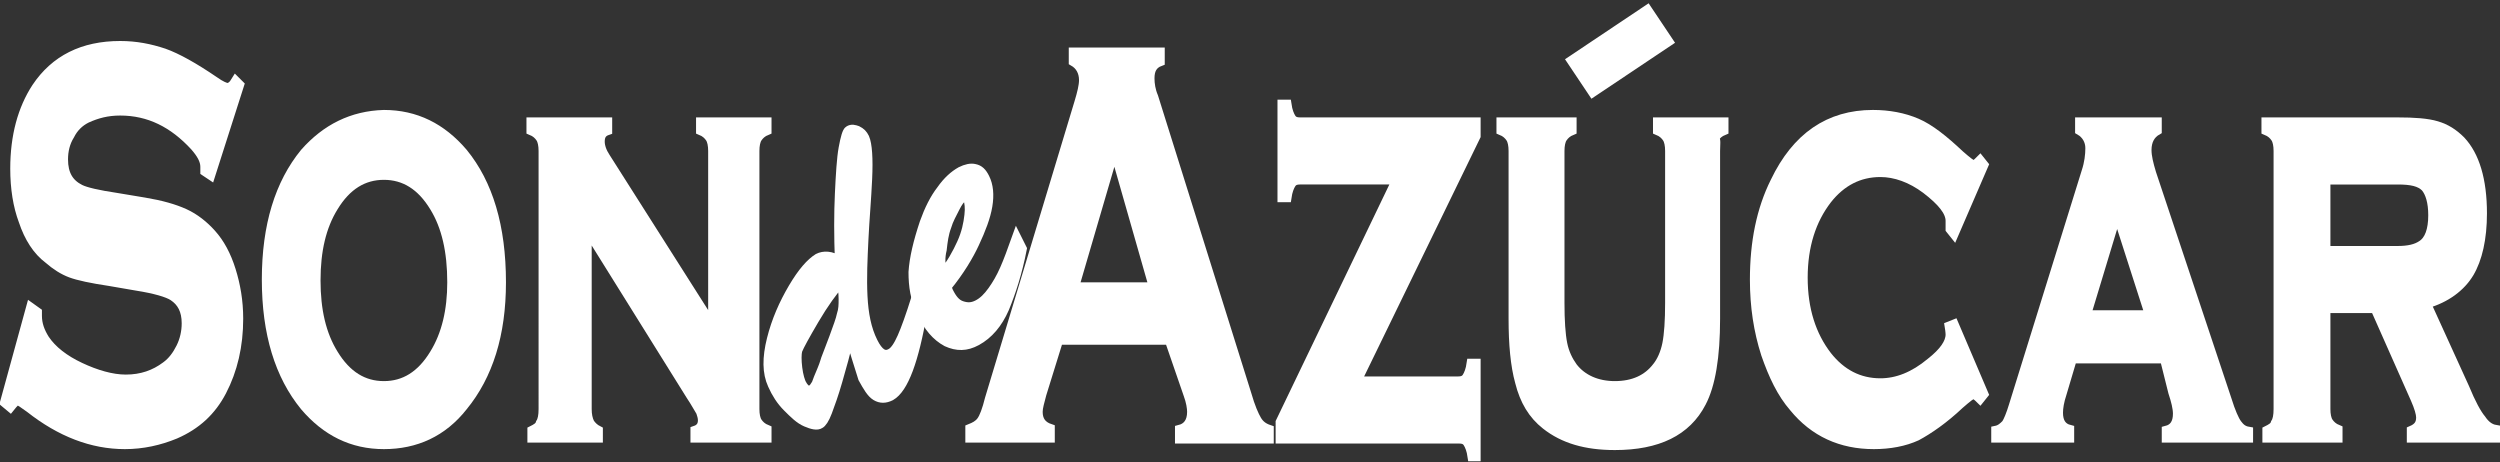 <?xml version="1.0" encoding="utf-8"?>
<!-- Generator: Adobe Illustrator 26.3.1, SVG Export Plug-In . SVG Version: 6.00 Build 0)  -->
<svg version="1.1" id="Capa_1" xmlns="http://www.w3.org/2000/svg" xmlns:xlink="http://www.w3.org/1999/xlink" x="0px" y="0px"
	 viewBox="0 0 268.3 49.6" style="enable-background:new 0 0 268.3 49.6;" xml:space="preserve">
<rect x="0" y="0" width="268.3" height="49.6" fill="#333333" stroke="none"/>
<style type="text/css">
	.st0{fill:#FFFFFF;stroke:#FFFFFF;stroke-miterlimit:10;}
	.st1{fill:#FFFFFF;}
	.st2{fill:#FFFFFF;stroke:#FFFFFF;stroke-width:0.4;stroke-miterlimit:9.999;}
</style>
<g>
	<g>
		<g>
			<g>
				<path class="st0" d="M25.7,9.1l-3.1,9.7L22,18.4c0-0.2,0-0.4,0-0.5c0-0.7-0.4-1.4-1.1-2.2c-2.3-2.5-4.9-3.8-8-3.8
					c-1.4,0-2.5,0.3-3.6,0.8c-0.8,0.4-1.4,1-1.8,1.8c-0.5,0.8-0.7,1.7-0.7,2.6c0,1.6,0.6,2.6,1.8,3.2c0.6,0.3,1.9,0.6,3.9,0.9l3,0.5
					c1.8,0.3,3.2,0.7,4.3,1.2c1.1,0.5,2.1,1.3,2.9,2.2c0.9,1,1.6,2.3,2.1,3.9s0.8,3.3,0.8,5.2c0,2.9-0.6,5.5-1.8,7.8
					c-1.1,2.1-2.7,3.6-5,4.6c-1.7,0.7-3.5,1.1-5.4,1.1c-3.5,0-6.9-1.3-10.2-3.9C2.5,43.3,2.1,43,1.9,43s-0.4,0.2-0.8,0.7l-0.6-0.5
					L3.3,33L4,33.5c0,0.2,0,0.3,0,0.4c0,0.9,0.3,1.7,0.8,2.5c0.8,1.2,2.1,2.2,3.8,3s3.4,1.3,4.9,1.3c1.7,0,3.1-0.5,4.3-1.4
					c0.7-0.5,1.2-1.2,1.6-2s0.6-1.7,0.6-2.6c0-1.4-0.5-2.3-1.4-2.9c-0.6-0.4-2-0.8-3.9-1.1l-2.9-0.5c-2-0.3-3.4-0.6-4.2-0.9
					C6.8,29,6,28.5,5.2,27.8c-1.2-0.9-2.1-2.3-2.7-4.1c-0.6-1.6-0.9-3.5-0.9-5.6c0-3.5,0.8-6.4,2.3-8.7c2-3,5-4.5,9-4.5
					c1.7,0,3.2,0.3,4.7,0.8c1.4,0.5,3.2,1.5,5.4,3c0.7,0.5,1.2,0.7,1.4,0.7c0.3,0,0.6-0.2,0.9-0.7L25.7,9.1z"/>
				<path class="st0" d="M41.2,12.3c3.4,0,6.2,1.4,8.5,4.1c2.7,3.3,4.1,7.9,4.1,13.9c0,5.6-1.4,10-4.1,13.3
					c-2.2,2.8-5.1,4.1-8.5,4.1s-6.2-1.4-8.5-4.1c-2.7-3.3-4.1-7.8-4.1-13.6s1.4-10.3,4.1-13.6C35,13.8,37.8,12.4,41.2,12.3z
					 M41.2,18.8c-2.2,0-4,1.1-5.4,3.4c-1.3,2.1-1.9,4.7-1.9,7.9s0.6,5.8,1.9,7.9c1.4,2.3,3.2,3.4,5.4,3.4s4-1.1,5.4-3.4
					c1.3-2.1,1.9-4.7,1.9-7.7c0-3.3-0.6-6-1.9-8.1C45.2,19.9,43.4,18.8,41.2,18.8z"/>
				<path class="st0" d="M63,24.6v19.3c0,0.6,0.1,1.1,0.3,1.5c0.2,0.3,0.5,0.6,0.9,0.8V47h-7.1v-0.8c0.4-0.2,0.8-0.4,0.9-0.8
					c0.2-0.3,0.3-0.8,0.3-1.5V16.2c0-0.6-0.1-1.1-0.3-1.4c-0.2-0.3-0.5-0.6-1-0.8v-0.9h8.2V14c-0.6,0.2-0.8,0.6-0.8,1.2
					c0,0.5,0.2,1.1,0.6,1.7L76.5,35V16.2c0-0.6-0.1-1.1-0.3-1.4c-0.2-0.3-0.5-0.6-1-0.8v-0.9h7.1V14c-0.5,0.2-0.8,0.5-1,0.8
					S81,15.6,81,16.2v27.7c0,0.6,0.1,1.1,0.3,1.4c0.2,0.3,0.5,0.6,1,0.8V47h-7.7v-0.8c0.6-0.2,0.8-0.6,0.8-1.1
					c0-0.3-0.1-0.6-0.2-0.9c-0.2-0.3-0.5-0.9-1.1-1.8L63,24.6z"/>
				<path class="st0" d="M125.5,36.5h-11.9l-1.8,5.8c-0.2,0.8-0.4,1.4-0.4,1.9c0,0.9,0.4,1.5,1.3,1.8v1h-8.6v-1
					c0.5-0.2,0.9-0.4,1.2-0.8c0.3-0.4,0.6-1.2,0.9-2.4l9.6-31.8c0.3-1,0.5-1.8,0.5-2.4c0-0.9-0.4-1.6-1.1-2v-1h9.3v1
					c-0.8,0.3-1.1,0.9-1.1,1.8c0,0.6,0.1,1.3,0.4,2l10,31.9c0.4,1.4,0.8,2.3,1.1,2.8s0.7,0.8,1.3,1v1h-9.6v-1
					c0.8-0.2,1.3-0.8,1.3-1.9c0-0.4-0.1-1.1-0.4-1.9L125.5,36.5z M123.8,30.8l-4.2-14.7l-4.3,14.7H123.8z"/>
				<path class="st0" d="M145.6,40.9h10.9c0.4,0,0.7-0.1,0.9-0.4c0.2-0.3,0.4-0.8,0.5-1.5h0.5v10H158c-0.1-0.7-0.3-1.2-0.5-1.5
					s-0.5-0.4-0.9-0.4h-19.2v-1.8l12.5-26h-10.4c-0.4,0-0.7,0.1-0.9,0.4s-0.4,0.8-0.5,1.5h-0.5v-10h0.5c0.1,0.7,0.3,1.2,0.5,1.5
					s0.5,0.4,0.9,0.4h18.9v1.5L145.6,40.9z"/>
				<path class="st0" d="M184.1,16.2v18c0,4.1-0.5,7.1-1.5,9c-1.6,3.1-4.7,4.6-9.3,4.6c-3.1,0-5.5-0.7-7.4-2.2
					c-1.4-1.1-2.3-2.6-2.8-4.6c-0.5-1.8-0.7-4.1-0.7-6.8v-18c0-0.6-0.1-1.1-0.3-1.4c-0.2-0.3-0.5-0.6-1-0.8v-0.9h7.6V14
					c-0.5,0.2-0.8,0.5-1,0.8s-0.3,0.8-0.3,1.4v16.3c0,1.9,0.1,3.4,0.3,4.4s0.6,1.8,1.1,2.5c1,1.3,2.6,2,4.5,2c2,0,3.5-0.7,4.5-2
					c0.5-0.6,0.9-1.5,1.1-2.5c0.2-1,0.3-2.5,0.3-4.4V16.2c0-0.6-0.1-1.1-0.3-1.4c-0.2-0.3-0.5-0.6-1-0.8v-0.9h7.1V14
					c-0.5,0.2-0.8,0.5-1,0.8C184.2,15,184.1,15.5,184.1,16.2z"/>
				<path class="st0" d="M209.7,34.8l3.2,7.5l-0.4,0.5c-0.3-0.3-0.6-0.5-0.7-0.5c-0.2,0-0.7,0.4-1.5,1.1c-1.7,1.6-3.3,2.7-4.6,3.4
					c-1.3,0.6-2.9,0.9-4.6,0.9c-3.5,0-6.4-1.3-8.6-4c-1.3-1.5-2.2-3.4-3-5.7c-0.8-2.5-1.2-5.1-1.2-8c0-4,0.7-7.5,2.2-10.5
					c2.3-4.8,5.8-7.2,10.5-7.2c1.7,0,3.3,0.3,4.7,0.9c1.4,0.6,2.9,1.8,4.6,3.4c0.8,0.7,1.3,1.1,1.5,1.1s0.4-0.2,0.7-0.5l0.4,0.5
					l-3.2,7.4l-0.4-0.5c0-0.2,0-0.4,0-0.5c0-0.2,0-0.3,0-0.4c0-1-0.9-2.1-2.6-3.4c-1.6-1.2-3.3-1.8-4.9-1.8c-2.3,0-4.2,1-5.7,2.9
					c-1.7,2.2-2.6,5-2.6,8.4s0.9,6.2,2.6,8.4c1.5,1.9,3.4,2.9,5.7,2.9c1.8,0,3.6-0.7,5.4-2.2c1.4-1.1,2.1-2.1,2.1-3
					c0,0,0-0.3-0.1-0.9L209.7,34.8z"/>
				<path class="st0" d="M232.3,38.5h-9.9l-1.1,3.7c-0.3,0.9-0.4,1.6-0.4,2.1c0,1,0.4,1.6,1.2,1.8V47h-7.9v-0.8
					c0.5-0.1,0.8-0.4,1.1-0.7c0.2-0.3,0.5-1,0.8-2l7.8-25.1c0.3-0.9,0.4-1.8,0.4-2.5c0-0.8-0.4-1.5-1.1-1.9v-0.9h8.3V14
					c-0.7,0.4-1.1,1.1-1.1,2.1c0,0.7,0.2,1.5,0.5,2.5l8.1,24.3c0.4,1.3,0.8,2.2,1.1,2.6c0.3,0.4,0.6,0.7,1.2,0.8V47h-8.8v-0.8
					c0.8-0.2,1.2-0.8,1.2-1.8c0-0.6-0.2-1.4-0.5-2.3L232.3,38.5z M230.7,33.8l-3.5-10.9l-3.3,10.9H230.7z"/>
				<path class="st0" d="M249.6,33.1v10.8c0,0.6,0.1,1.1,0.3,1.4c0.2,0.3,0.5,0.6,1,0.8V47h-7.6v-0.8c0.4-0.2,0.8-0.4,0.9-0.8
					c0.2-0.3,0.3-0.8,0.3-1.5V16.2c0-0.6-0.1-1.1-0.3-1.4c-0.2-0.3-0.5-0.6-1-0.8v-0.9h14.1c1.8,0,3.2,0.1,4.2,0.4
					c1,0.3,1.8,0.8,2.6,1.6c1.5,1.6,2.3,4.2,2.3,7.8c0,2.7-0.5,4.9-1.4,6.4s-2.5,2.7-4.6,3.3l4.1,9c0.7,1.7,1.3,2.8,1.8,3.4
					c0.4,0.6,0.9,1,1.5,1.1V47h-9v-0.8c0.7-0.3,1-0.7,1-1.4c0-0.4-0.2-1.1-0.6-2l-4.3-9.7H249.6L249.6,33.1z M249.6,26.9h7.7
					c1.2,0,2-0.2,2.6-0.6c0.8-0.5,1.2-1.6,1.2-3.2c0-1.4-0.3-2.4-0.8-3c-0.6-0.6-1.5-0.8-3-0.8h-7.7L249.6,26.9L249.6,26.9z"/>
			</g>
			<g>
				<path class="st0" d="M91.2,35.9c-0.4,1.9-0.9,3.6-1.3,5s-0.8,2.5-1.1,3.3c-0.3,0.8-0.6,1.2-0.8,1.3c-0.3,0.2-0.8,0.1-1.5-0.2
					s-1.3-0.9-2-1.6c-0.7-0.7-1.2-1.5-1.6-2.4c-0.6-1.3-0.6-2.9-0.1-4.9s1.3-3.8,2.3-5.5s1.9-2.7,2.7-3.2c0.6-0.3,1.4-0.3,2.3,0.3
					c-0.1-2.7-0.1-5.1,0-7.2s0.2-3.8,0.4-4.9c0.2-1.1,0.4-1.8,0.6-1.9c0.3-0.2,0.6-0.1,0.9,0c0.4,0.2,0.6,0.4,0.8,0.8
					c0.3,0.7,0.4,2.2,0.3,4.4s-0.3,4.4-0.4,6.5s-0.2,4.1-0.1,6.1c0.1,1.9,0.4,3.5,1.1,4.9c0.6,1.2,1.2,1.6,1.9,1.2
					c0.4-0.2,0.8-0.8,1.2-1.7c0.4-0.9,0.9-2.3,1.5-4.2l0.7,1.5c-0.9,5.2-2,8.2-3.4,9c-0.6,0.3-1.1,0.3-1.6,0s-0.9-1-1.4-1.9
					C92.1,39,91.6,37.5,91.2,35.9z M90.3,30.2c-0.9,1-1.9,2.4-2.9,4.1c-1,1.7-1.6,2.8-1.8,3.3c-0.1,0.4-0.1,1.1,0,1.9
					c0.1,0.8,0.3,1.5,0.5,1.8c0.1,0.2,0.3,0.4,0.4,0.5c0.2,0.1,0.4,0.1,0.6,0s0.3-0.3,0.5-0.6c0.1-0.3,0.3-0.8,0.6-1.5
					c0.3-0.7,0.4-1.2,0.5-1.4c0.1-0.3,0.4-1,0.8-2.1s0.7-1.9,0.8-2.4c0.2-0.6,0.2-1.1,0.2-1.7C90.5,31.4,90.4,30.8,90.3,30.2z"/>
				<path class="st0" d="M101.6,30.8l0.2,0.5c0.4,0.8,0.8,1.3,1.4,1.5s1.1,0.2,1.7-0.1s1.1-0.8,1.6-1.5s0.9-1.4,1.3-2.3
					s0.8-2,1.3-3.4l0.6,1.2c-0.5,2.6-1.2,4.7-1.9,6.4c-0.7,1.6-1.7,2.8-3,3.5c-1.1,0.6-2.1,0.6-3.2,0.1c-1.1-0.6-2-1.6-2.7-3.2
					c-0.7-1.4-0.9-2.8-0.9-4.3c0.1-1.5,0.5-3.2,1.2-5.3c0.5-1.4,1.1-2.6,1.8-3.5c0.7-1,1.4-1.6,2.1-2c0.6-0.3,1.1-0.4,1.5-0.3
					c0.5,0.1,0.8,0.4,1.1,1c0.4,0.8,0.5,1.8,0.3,3s-0.7,2.5-1.4,4C104,27.4,103,29.1,101.6,30.8z M101.2,29.4c0.9-1.1,1.5-2.2,2-3.3
					c0.5-1.1,0.7-2.1,0.8-3c0.1-0.8,0-1.4-0.1-1.7c-0.1-0.3-0.3-0.4-0.6-0.2c-0.2,0.1-0.5,0.5-0.8,1.1s-0.7,1.3-0.9,2
					c-0.3,0.8-0.4,1.6-0.5,2.5C100.9,27.6,100.9,28.5,101.2,29.4z"/>
			</g>
		</g>
		<g>
			<g>
				<path class="st1" d="M25.7,9.1l-3.1,9.7L22,18.4c0-0.2,0-0.4,0-0.5c0-0.7-0.4-1.4-1.1-2.2c-2.3-2.5-4.9-3.8-8-3.8
					c-1.4,0-2.5,0.3-3.6,0.8c-0.8,0.4-1.4,1-1.8,1.8c-0.5,0.8-0.7,1.7-0.7,2.6c0,1.6,0.6,2.6,1.8,3.2c0.6,0.3,1.9,0.6,3.9,0.9l3,0.5
					c1.8,0.3,3.2,0.7,4.3,1.2c1.1,0.5,2.1,1.3,2.9,2.2c0.9,1,1.6,2.3,2.1,3.9s0.8,3.3,0.8,5.2c0,2.9-0.6,5.5-1.8,7.8
					c-1.1,2.1-2.7,3.6-5,4.6c-1.7,0.7-3.5,1.1-5.4,1.1c-3.5,0-6.9-1.3-10.2-3.9C2.5,43.3,2.1,43,1.9,43s-0.4,0.2-0.8,0.7l-0.6-0.5
					L3.3,33L4,33.5c0,0.2,0,0.3,0,0.4c0,0.9,0.3,1.7,0.8,2.5c0.8,1.2,2.1,2.2,3.8,3s3.4,1.3,4.9,1.3c1.7,0,3.1-0.5,4.3-1.4
					c0.7-0.5,1.2-1.2,1.6-2s0.6-1.7,0.6-2.6c0-1.4-0.5-2.3-1.4-2.9c-0.6-0.4-2-0.8-3.9-1.1l-2.9-0.5c-2-0.3-3.4-0.6-4.2-0.9
					C6.8,29,6,28.5,5.2,27.8c-1.2-0.9-2.1-2.3-2.7-4.1c-0.6-1.6-0.9-3.5-0.9-5.6c0-3.5,0.8-6.4,2.3-8.7c2-3,5-4.5,9-4.5
					c1.7,0,3.2,0.3,4.7,0.8c1.4,0.5,3.2,1.5,5.4,3c0.7,0.5,1.2,0.7,1.4,0.7c0.3,0,0.6-0.2,0.9-0.7L25.7,9.1z"/>
				<path class="st1" d="M41.2,12.3c3.4,0,6.2,1.4,8.5,4.1c2.7,3.3,4.1,7.9,4.1,13.9c0,5.6-1.4,10-4.1,13.3
					c-2.2,2.8-5.1,4.1-8.5,4.1s-6.2-1.4-8.5-4.1c-2.7-3.3-4.1-7.8-4.1-13.6s1.4-10.3,4.1-13.6C35,13.8,37.8,12.4,41.2,12.3z
					 M41.2,18.8c-2.2,0-4,1.1-5.4,3.4c-1.3,2.1-1.9,4.7-1.9,7.9s0.6,5.8,1.9,7.9c1.4,2.3,3.2,3.4,5.4,3.4s4-1.1,5.4-3.4
					c1.3-2.1,1.9-4.7,1.9-7.7c0-3.3-0.6-6-1.9-8.1C45.2,19.9,43.4,18.8,41.2,18.8z"/>
				<path class="st1" d="M63,24.6v19.3c0,0.6,0.1,1.1,0.3,1.5c0.2,0.3,0.5,0.6,0.9,0.8V47h-7.1v-0.8c0.4-0.2,0.8-0.4,0.9-0.8
					c0.2-0.3,0.3-0.8,0.3-1.5V16.2c0-0.6-0.1-1.1-0.3-1.4c-0.2-0.3-0.5-0.6-1-0.8v-0.9h8.2V14c-0.6,0.2-0.8,0.6-0.8,1.2
					c0,0.5,0.2,1.1,0.6,1.7L76.5,35V16.2c0-0.6-0.1-1.1-0.3-1.4c-0.2-0.3-0.5-0.6-1-0.8v-0.9h7.1V14c-0.5,0.2-0.8,0.5-1,0.8
					S81,15.6,81,16.2v27.7c0,0.6,0.1,1.1,0.3,1.4c0.2,0.3,0.5,0.6,1,0.8V47h-7.7v-0.8c0.6-0.2,0.8-0.6,0.8-1.1
					c0-0.3-0.1-0.6-0.2-0.9c-0.2-0.3-0.5-0.9-1.1-1.8L63,24.6z"/>
				<path class="st1" d="M125.5,36.5h-11.9l-1.8,5.8c-0.2,0.8-0.4,1.4-0.4,1.9c0,0.9,0.4,1.5,1.3,1.8v1h-8.6v-1
					c0.5-0.2,0.9-0.4,1.2-0.8c0.3-0.4,0.6-1.2,0.9-2.4l9.6-31.8c0.3-1,0.5-1.8,0.5-2.4c0-0.9-0.4-1.6-1.1-2v-1h9.3v1
					c-0.8,0.3-1.1,0.9-1.1,1.8c0,0.6,0.1,1.3,0.4,2l10,31.9c0.4,1.4,0.8,2.3,1.1,2.8s0.7,0.8,1.3,1v1h-9.6v-1
					c0.8-0.2,1.3-0.8,1.3-1.9c0-0.4-0.1-1.1-0.4-1.9L125.5,36.5z M123.8,30.8l-4.2-14.7l-4.3,14.7H123.8z"/>
				<path class="st1" d="M145.6,40.9h10.9c0.4,0,0.7-0.1,0.9-0.4c0.2-0.3,0.4-0.8,0.5-1.5h0.5v10H158c-0.1-0.7-0.3-1.2-0.5-1.5
					s-0.5-0.4-0.9-0.4h-19.2v-1.8l12.5-26h-10.4c-0.4,0-0.7,0.1-0.9,0.4s-0.4,0.8-0.5,1.5h-0.5v-10h0.5c0.1,0.7,0.3,1.2,0.5,1.5
					s0.5,0.4,0.9,0.4h18.9v1.5L145.6,40.9z"/>
				<path class="st1" d="M184.1,16.2v18c0,4.1-0.5,7.1-1.5,9c-1.6,3.1-4.7,4.6-9.3,4.6c-3.1,0-5.5-0.7-7.4-2.2
					c-1.4-1.1-2.3-2.6-2.8-4.6c-0.5-1.8-0.7-4.1-0.7-6.8v-18c0-0.6-0.1-1.1-0.3-1.4c-0.2-0.3-0.5-0.6-1-0.8v-0.9h7.6V14
					c-0.5,0.2-0.8,0.5-1,0.8s-0.3,0.8-0.3,1.4v16.3c0,1.9,0.1,3.4,0.3,4.4s0.6,1.8,1.1,2.5c1,1.3,2.6,2,4.5,2c2,0,3.5-0.7,4.5-2
					c0.5-0.6,0.9-1.5,1.1-2.5c0.2-1,0.3-2.5,0.3-4.4V16.2c0-0.6-0.1-1.1-0.3-1.4c-0.2-0.3-0.5-0.6-1-0.8v-0.9h7.1V14
					c-0.5,0.2-0.8,0.5-1,0.8C184.2,15,184.1,15.5,184.1,16.2z"/>
				<path class="st1" d="M209.7,34.8l3.2,7.5l-0.4,0.5c-0.3-0.3-0.6-0.5-0.7-0.5c-0.2,0-0.7,0.4-1.5,1.1c-1.7,1.6-3.3,2.7-4.6,3.4
					c-1.3,0.6-2.9,0.9-4.6,0.9c-3.5,0-6.4-1.3-8.6-4c-1.3-1.5-2.2-3.4-3-5.7c-0.8-2.5-1.2-5.1-1.2-8c0-4,0.7-7.5,2.2-10.5
					c2.3-4.8,5.8-7.2,10.5-7.2c1.7,0,3.3,0.3,4.7,0.9c1.4,0.6,2.9,1.8,4.6,3.4c0.8,0.7,1.3,1.1,1.5,1.1s0.4-0.2,0.7-0.5l0.4,0.5
					l-3.2,7.4l-0.4-0.5c0-0.2,0-0.4,0-0.5c0-0.2,0-0.3,0-0.4c0-1-0.9-2.1-2.6-3.4c-1.6-1.2-3.3-1.8-4.9-1.8c-2.3,0-4.2,1-5.7,2.9
					c-1.7,2.2-2.6,5-2.6,8.4s0.9,6.2,2.6,8.4c1.5,1.9,3.4,2.9,5.7,2.9c1.8,0,3.6-0.7,5.4-2.2c1.4-1.1,2.1-2.1,2.1-3
					c0,0,0-0.3-0.1-0.9L209.7,34.8z"/>
				<path class="st1" d="M232.3,38.5h-9.9l-1.1,3.7c-0.3,0.9-0.4,1.6-0.4,2.1c0,1,0.4,1.6,1.2,1.8V47h-7.9v-0.8
					c0.5-0.1,0.8-0.4,1.1-0.7c0.2-0.3,0.5-1,0.8-2l7.8-25.1c0.3-0.9,0.4-1.8,0.4-2.5c0-0.8-0.4-1.5-1.1-1.9v-0.9h8.3V14
					c-0.7,0.4-1.1,1.1-1.1,2.1c0,0.7,0.2,1.5,0.5,2.5l8.1,24.3c0.4,1.3,0.8,2.2,1.1,2.6c0.3,0.4,0.6,0.7,1.2,0.8V47h-8.8v-0.8
					c0.8-0.2,1.2-0.8,1.2-1.8c0-0.6-0.2-1.4-0.5-2.3L232.3,38.5z M230.7,33.8l-3.5-10.9l-3.3,10.9H230.7z"/>
				<path class="st1" d="M249.6,33.1v10.8c0,0.6,0.1,1.1,0.3,1.4c0.2,0.3,0.5,0.6,1,0.8V47h-7.6v-0.8c0.4-0.2,0.8-0.4,0.9-0.8
					c0.2-0.3,0.3-0.8,0.3-1.5V16.2c0-0.6-0.1-1.1-0.3-1.4c-0.2-0.3-0.5-0.6-1-0.8v-0.9h14.1c1.8,0,3.2,0.1,4.2,0.4
					c1,0.3,1.8,0.8,2.6,1.6c1.5,1.6,2.3,4.2,2.3,7.8c0,2.7-0.5,4.9-1.4,6.4s-2.5,2.7-4.6,3.3l4.1,9c0.7,1.7,1.3,2.8,1.8,3.4
					c0.4,0.6,0.9,1,1.5,1.1V47h-9v-0.8c0.7-0.3,1-0.7,1-1.4c0-0.4-0.2-1.1-0.6-2l-4.3-9.7H249.6L249.6,33.1z M249.6,26.9h7.7
					c1.2,0,2-0.2,2.6-0.6c0.8-0.5,1.2-1.6,1.2-3.2c0-1.4-0.3-2.4-0.8-3c-0.6-0.6-1.5-0.8-3-0.8h-7.7L249.6,26.9L249.6,26.9z"/>
			</g>
			<g>
				<path class="st1" d="M91.2,35.9c-0.4,1.9-0.9,3.6-1.3,5s-0.8,2.5-1.1,3.3c-0.3,0.8-0.6,1.2-0.8,1.3c-0.3,0.2-0.8,0.1-1.5-0.2
					s-1.3-0.9-2-1.6c-0.7-0.7-1.2-1.5-1.6-2.4c-0.6-1.3-0.6-2.9-0.1-4.9s1.3-3.8,2.3-5.5s1.9-2.7,2.7-3.2c0.6-0.3,1.4-0.3,2.3,0.3
					c-0.1-2.7-0.1-5.1,0-7.2s0.2-3.8,0.4-4.9c0.2-1.1,0.4-1.8,0.6-1.9c0.3-0.2,0.6-0.1,0.9,0c0.4,0.2,0.6,0.4,0.8,0.8
					c0.3,0.7,0.4,2.2,0.3,4.4s-0.3,4.4-0.4,6.5s-0.2,4.1-0.1,6.1c0.1,1.9,0.4,3.5,1.1,4.9c0.6,1.2,1.2,1.6,1.9,1.2
					c0.4-0.2,0.8-0.8,1.2-1.7c0.4-0.9,0.9-2.3,1.5-4.2l0.7,1.5c-0.9,5.2-2,8.2-3.4,9c-0.6,0.3-1.1,0.3-1.6,0s-0.9-1-1.4-1.9
					C92.1,39,91.6,37.5,91.2,35.9z M90.3,30.2c-0.9,1-1.9,2.4-2.9,4.1c-1,1.7-1.6,2.8-1.8,3.3c-0.1,0.4-0.1,1.1,0,1.9
					c0.1,0.8,0.3,1.5,0.5,1.8c0.1,0.2,0.3,0.4,0.4,0.5c0.2,0.1,0.4,0.1,0.6,0s0.3-0.3,0.5-0.6c0.1-0.3,0.3-0.8,0.6-1.5
					c0.3-0.7,0.4-1.2,0.5-1.4c0.1-0.3,0.4-1,0.8-2.1s0.7-1.9,0.8-2.4c0.2-0.6,0.2-1.1,0.2-1.7C90.5,31.4,90.4,30.8,90.3,30.2z"/>
				<path class="st1" d="M101.6,30.8l0.2,0.5c0.4,0.8,0.8,1.3,1.4,1.5s1.1,0.2,1.7-0.1s1.1-0.8,1.6-1.5s0.9-1.4,1.3-2.3
					s0.8-2,1.3-3.4l0.6,1.2c-0.5,2.6-1.2,4.7-1.9,6.4c-0.7,1.6-1.7,2.8-3,3.5c-1.1,0.6-2.1,0.6-3.2,0.1c-1.1-0.6-2-1.6-2.7-3.2
					c-0.7-1.4-0.9-2.8-0.9-4.3c0.1-1.5,0.5-3.2,1.2-5.3c0.5-1.4,1.1-2.6,1.8-3.5c0.7-1,1.4-1.6,2.1-2c0.6-0.3,1.1-0.4,1.5-0.3
					c0.5,0.1,0.8,0.4,1.1,1c0.4,0.8,0.5,1.8,0.3,3s-0.7,2.5-1.4,4C104,27.4,103,29.1,101.6,30.8z M101.2,29.4c0.9-1.1,1.5-2.2,2-3.3
					c0.5-1.1,0.7-2.1,0.8-3c0.1-0.8,0-1.4-0.1-1.7c-0.1-0.3-0.3-0.4-0.6-0.2c-0.2,0.1-0.5,0.5-0.8,1.1s-0.7,1.3-0.9,2
					c-0.3,0.8-0.4,1.6-0.5,2.5C100.9,27.6,100.9,28.5,101.2,29.4z"/>
			</g>
		</g>
	</g>
</g>
<rect x="168.7" y="3.1" transform="matrix(0.831 -0.556 0.556 0.831 26.321 97.634)" class="st2" width="10.4" height="4.7"/>
</svg>
